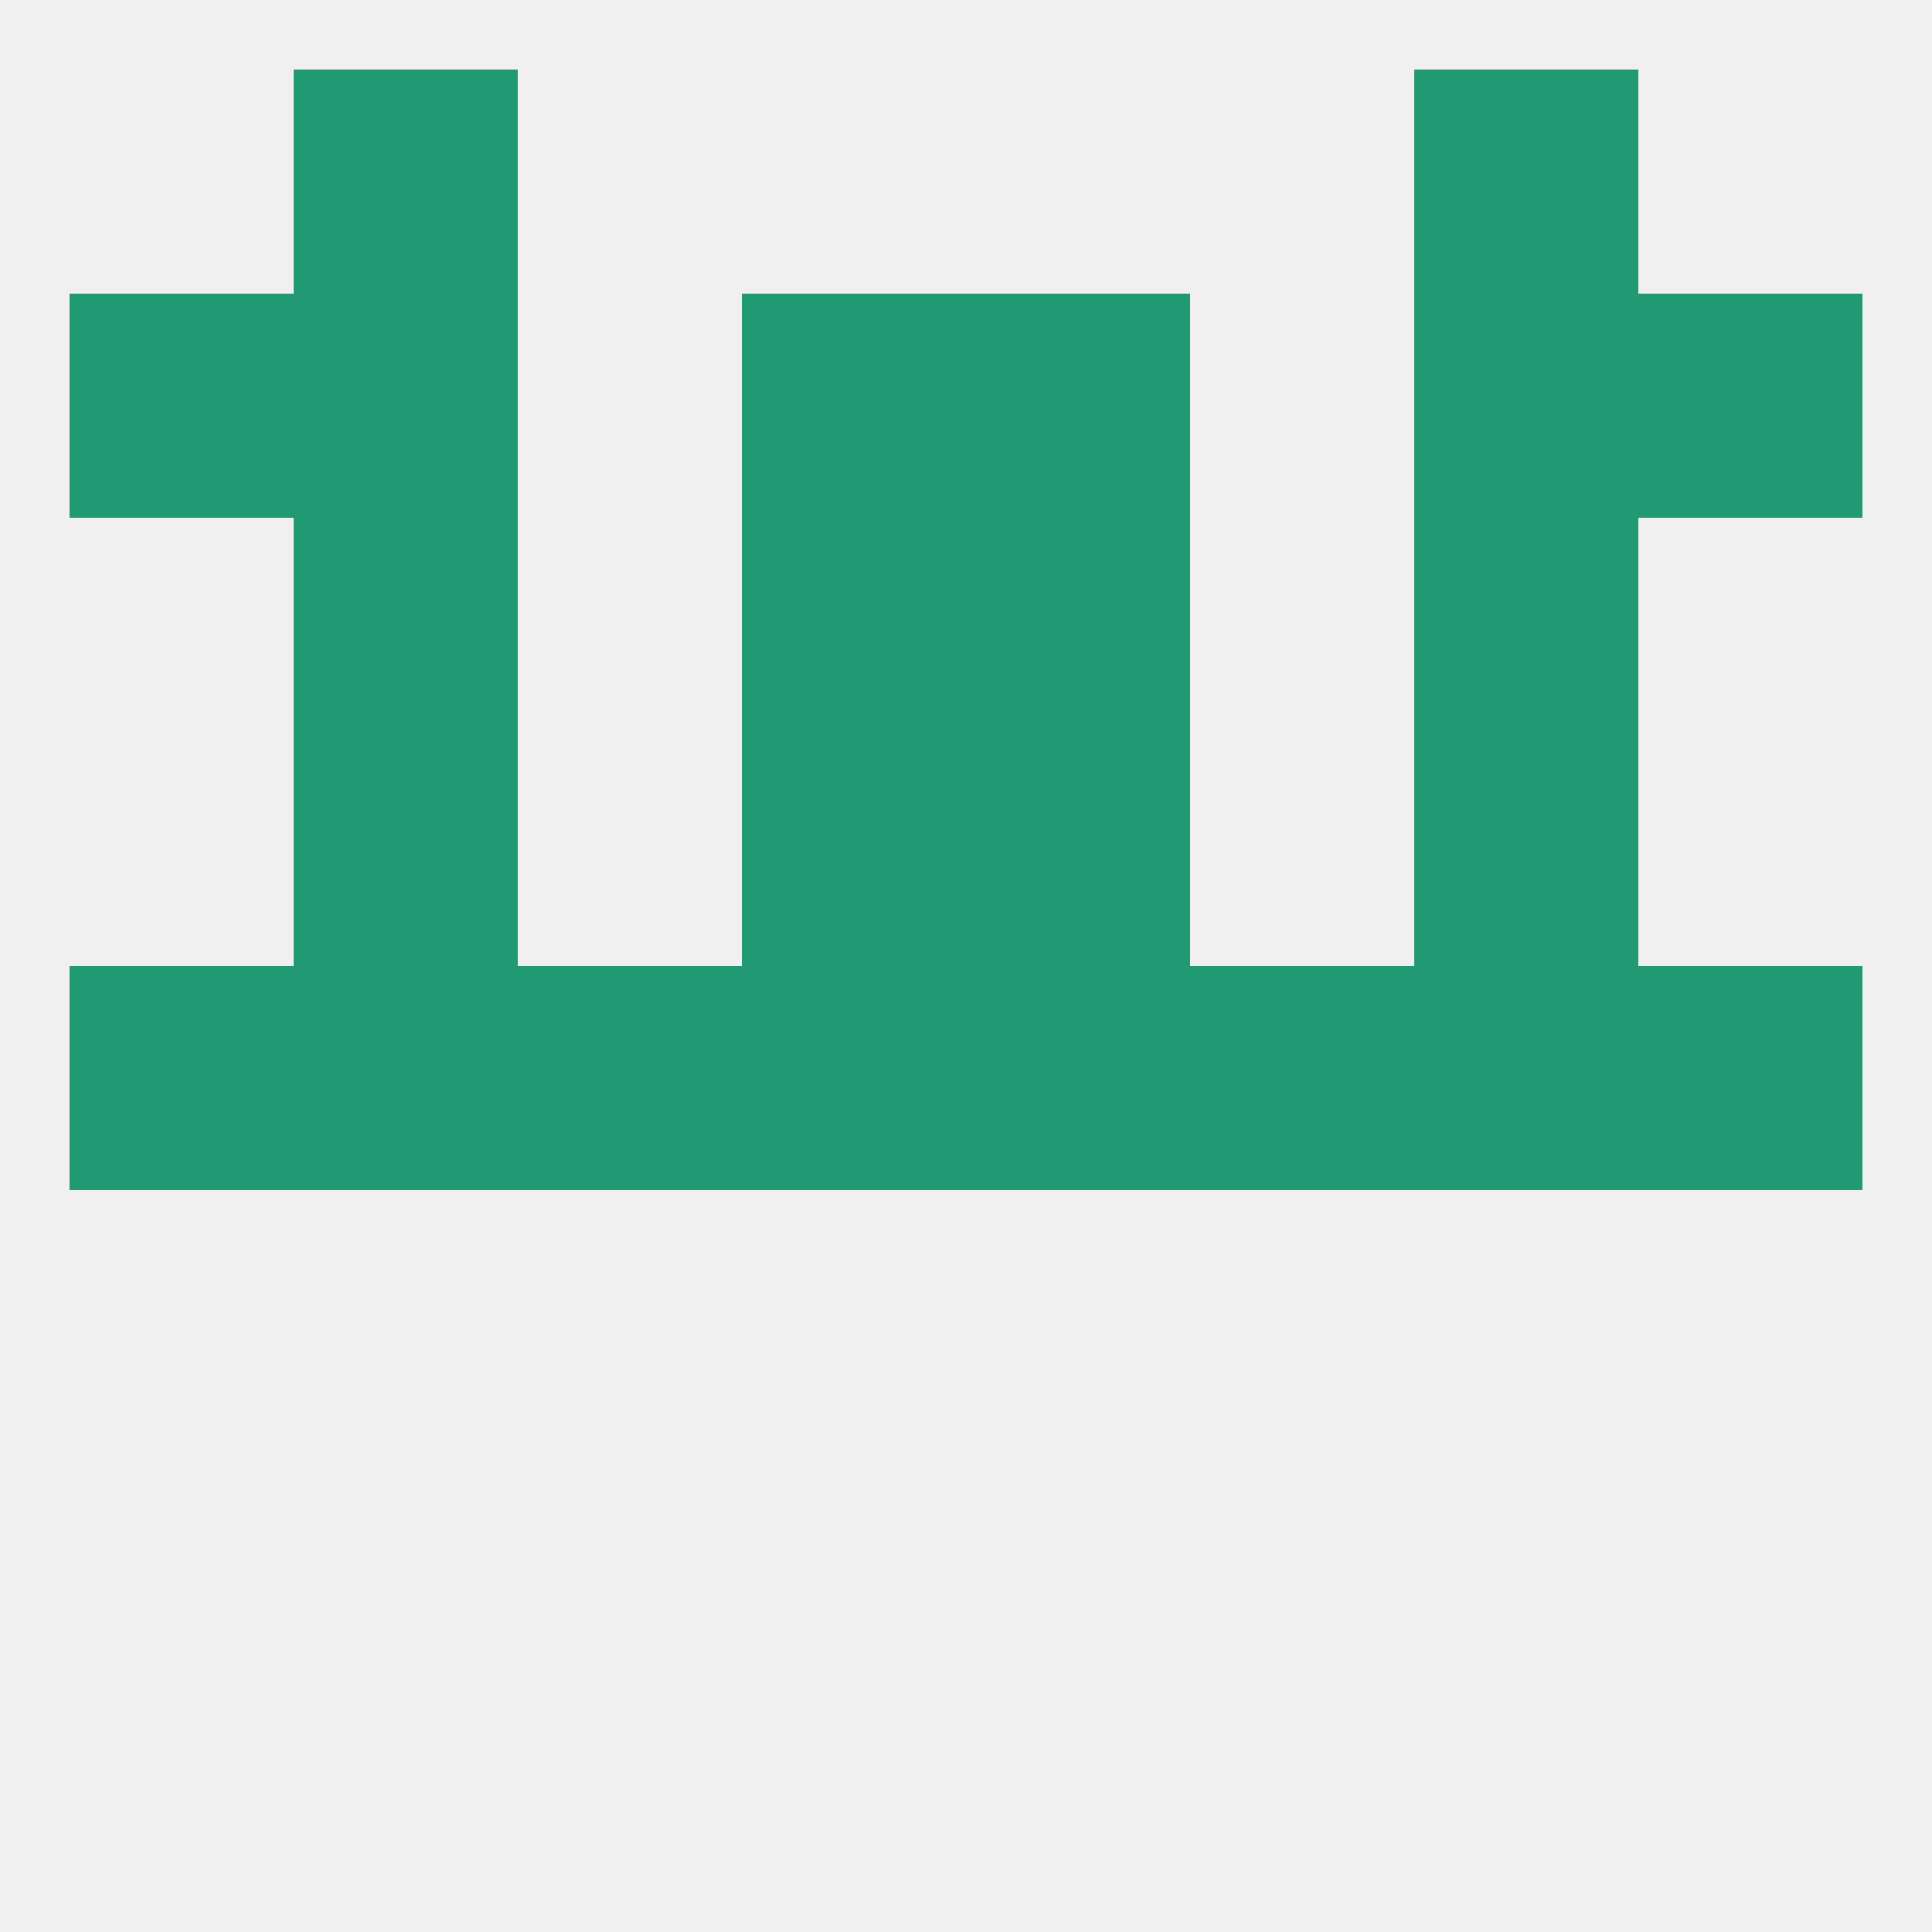 
<!--   <?xml version="1.0"?> -->
<svg version="1.1" baseprofile="full" xmlns="http://www.w3.org/2000/svg" xmlns:xlink="http://www.w3.org/1999/xlink" xmlns:ev="http://www.w3.org/2001/xml-events" width="250" height="250" viewBox="0 0 250 250" >
	<rect width="100%" height="100%" fill="rgba(240,240,240,255)"/>

	<rect x="96" y="125" width="29" height="29" fill="rgba(33,154,116,255)"/>
	<rect x="67" y="125" width="29" height="29" fill="rgba(33,154,116,255)"/>
	<rect x="154" y="125" width="29" height="29" fill="rgba(33,154,116,255)"/>
	<rect x="38" y="125" width="29" height="29" fill="rgba(33,154,116,255)"/>
	<rect x="9" y="125" width="29" height="29" fill="rgba(33,154,116,255)"/>
	<rect x="212" y="125" width="29" height="29" fill="rgba(33,154,116,255)"/>
	<rect x="125" y="125" width="29" height="29" fill="rgba(33,154,116,255)"/>
	<rect x="183" y="125" width="29" height="29" fill="rgba(33,154,116,255)"/>
	<rect x="38" y="67" width="29" height="29" fill="rgba(33,154,116,255)"/>
	<rect x="183" y="67" width="29" height="29" fill="rgba(33,154,116,255)"/>
	<rect x="96" y="67" width="29" height="29" fill="rgba(33,154,116,255)"/>
	<rect x="125" y="67" width="29" height="29" fill="rgba(33,154,116,255)"/>
	<rect x="38" y="96" width="29" height="29" fill="rgba(33,154,116,255)"/>
	<rect x="183" y="96" width="29" height="29" fill="rgba(33,154,116,255)"/>
	<rect x="96" y="96" width="29" height="29" fill="rgba(33,154,116,255)"/>
	<rect x="125" y="96" width="29" height="29" fill="rgba(33,154,116,255)"/>
	<rect x="212" y="38" width="29" height="29" fill="rgba(33,154,116,255)"/>
	<rect x="38" y="38" width="29" height="29" fill="rgba(33,154,116,255)"/>
	<rect x="183" y="38" width="29" height="29" fill="rgba(33,154,116,255)"/>
	<rect x="96" y="38" width="29" height="29" fill="rgba(33,154,116,255)"/>
	<rect x="125" y="38" width="29" height="29" fill="rgba(33,154,116,255)"/>
	<rect x="9" y="38" width="29" height="29" fill="rgba(33,154,116,255)"/>
	<rect x="38" y="9" width="29" height="29" fill="rgba(33,154,116,255)"/>
	<rect x="183" y="9" width="29" height="29" fill="rgba(33,154,116,255)"/>
</svg>